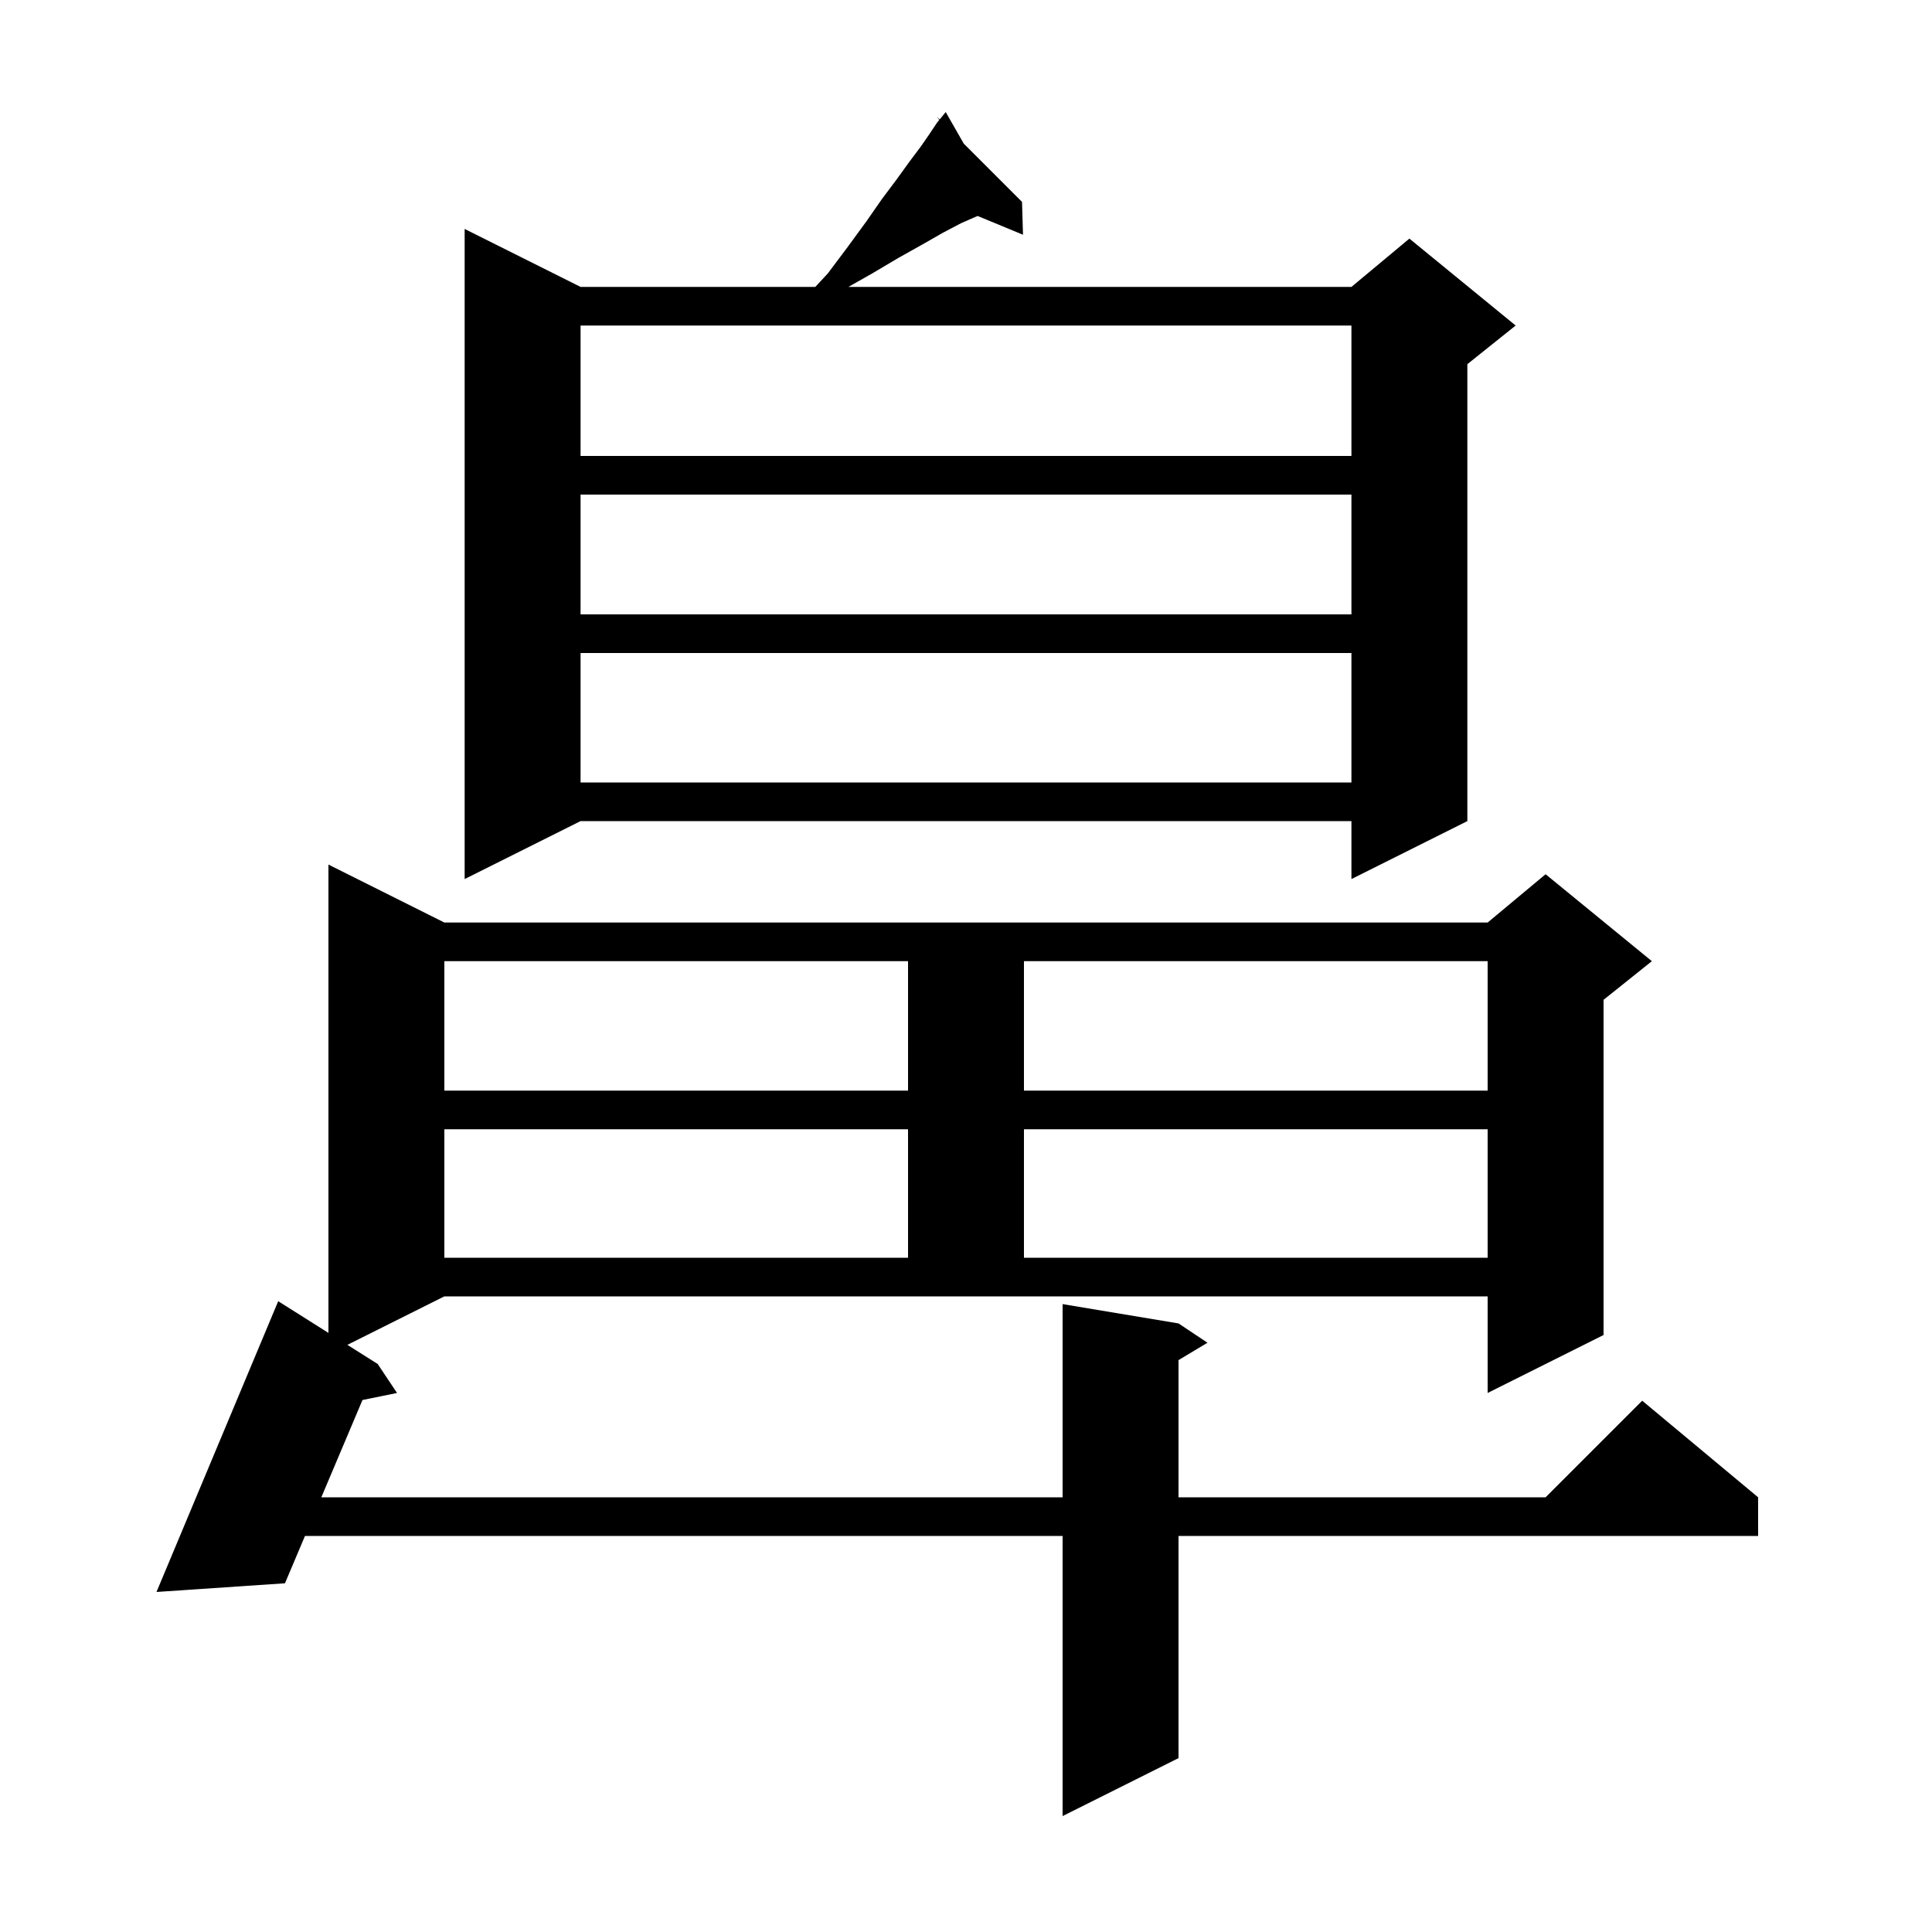 <svg xmlns="http://www.w3.org/2000/svg" xmlns:xlink="http://www.w3.org/1999/xlink" version="1.1" baseProfile="full" viewBox="0 0 200 200" width="200" height="200"><g fill="currentColor"><path d="M 35.961 139.219 L 39.1 141.2 L 41.1 144.2 L 37.523 144.929 L 33.264 155.0 L 110.0 155.0 L 110.0 135.0 L 122.0 137.0 L 125.0 139.0 L 122.0 140.8 L 122.0 155.0 L 160.0 155.0 L 170.0 145.0 L 182.0 155.0 L 182.0 159.0 L 122.0 159.0 L 122.0 182.0 L 110.0 188.0 L 110.0 159.0 L 31.572 159.0 L 29.5 163.9 L 16.2 164.8 L 28.8 134.7 L 34.0 137.982 L 34.0 89.5 L 46.0 95.5 L 154.0 95.5 L 160.0 90.5 L 171.0 99.5 L 166.0 103.5 L 166.0 138.2 L 154.0 144.2 L 154.0 134.2 L 46.0 134.2 Z M 46.0 116.9 L 46.0 130.2 L 94.0 130.2 L 94.0 116.9 Z M 106.0 116.9 L 106.0 130.2 L 154.0 130.2 L 154.0 116.9 Z M 46.0 99.5 L 46.0 112.9 L 94.0 112.9 L 94.0 99.5 Z M 106.0 99.5 L 106.0 112.9 L 154.0 112.9 L 154.0 99.5 Z M 99.767 14.867 L 105.8 20.9 L 105.9 24.3 L 101.219 22.363 L 101.1 22.4 L 99.5 23.1 L 97.6 24.1 L 95.5 25.3 L 93.0 26.7 L 90.3 28.3 L 87.829 29.7 L 139.9 29.7 L 145.9 24.7 L 156.9 33.7 L 151.9 37.7 L 151.9 85.0 L 139.9 91.0 L 139.9 85.0 L 60.1 85.0 L 48.1 91.0 L 48.1 23.7 L 60.1 29.7 L 84.4 29.7 L 85.7 28.3 L 87.8 25.5 L 89.7 22.9 L 91.3 20.6 L 92.8 18.6 L 94.1 16.8 L 95.3 15.2 L 96.2 13.9 L 97.0 12.7 L 97.225 12.425 L 97.0 12.1 L 97.27 12.37 L 97.9 11.6 Z M 60.1 67.6 L 60.1 81.0 L 139.9 81.0 L 139.9 67.6 Z M 60.1 51.2 L 60.1 63.6 L 139.9 63.6 L 139.9 51.2 Z M 60.1 33.7 L 60.1 47.2 L 139.9 47.2 L 139.9 33.7 Z "/></g></svg>